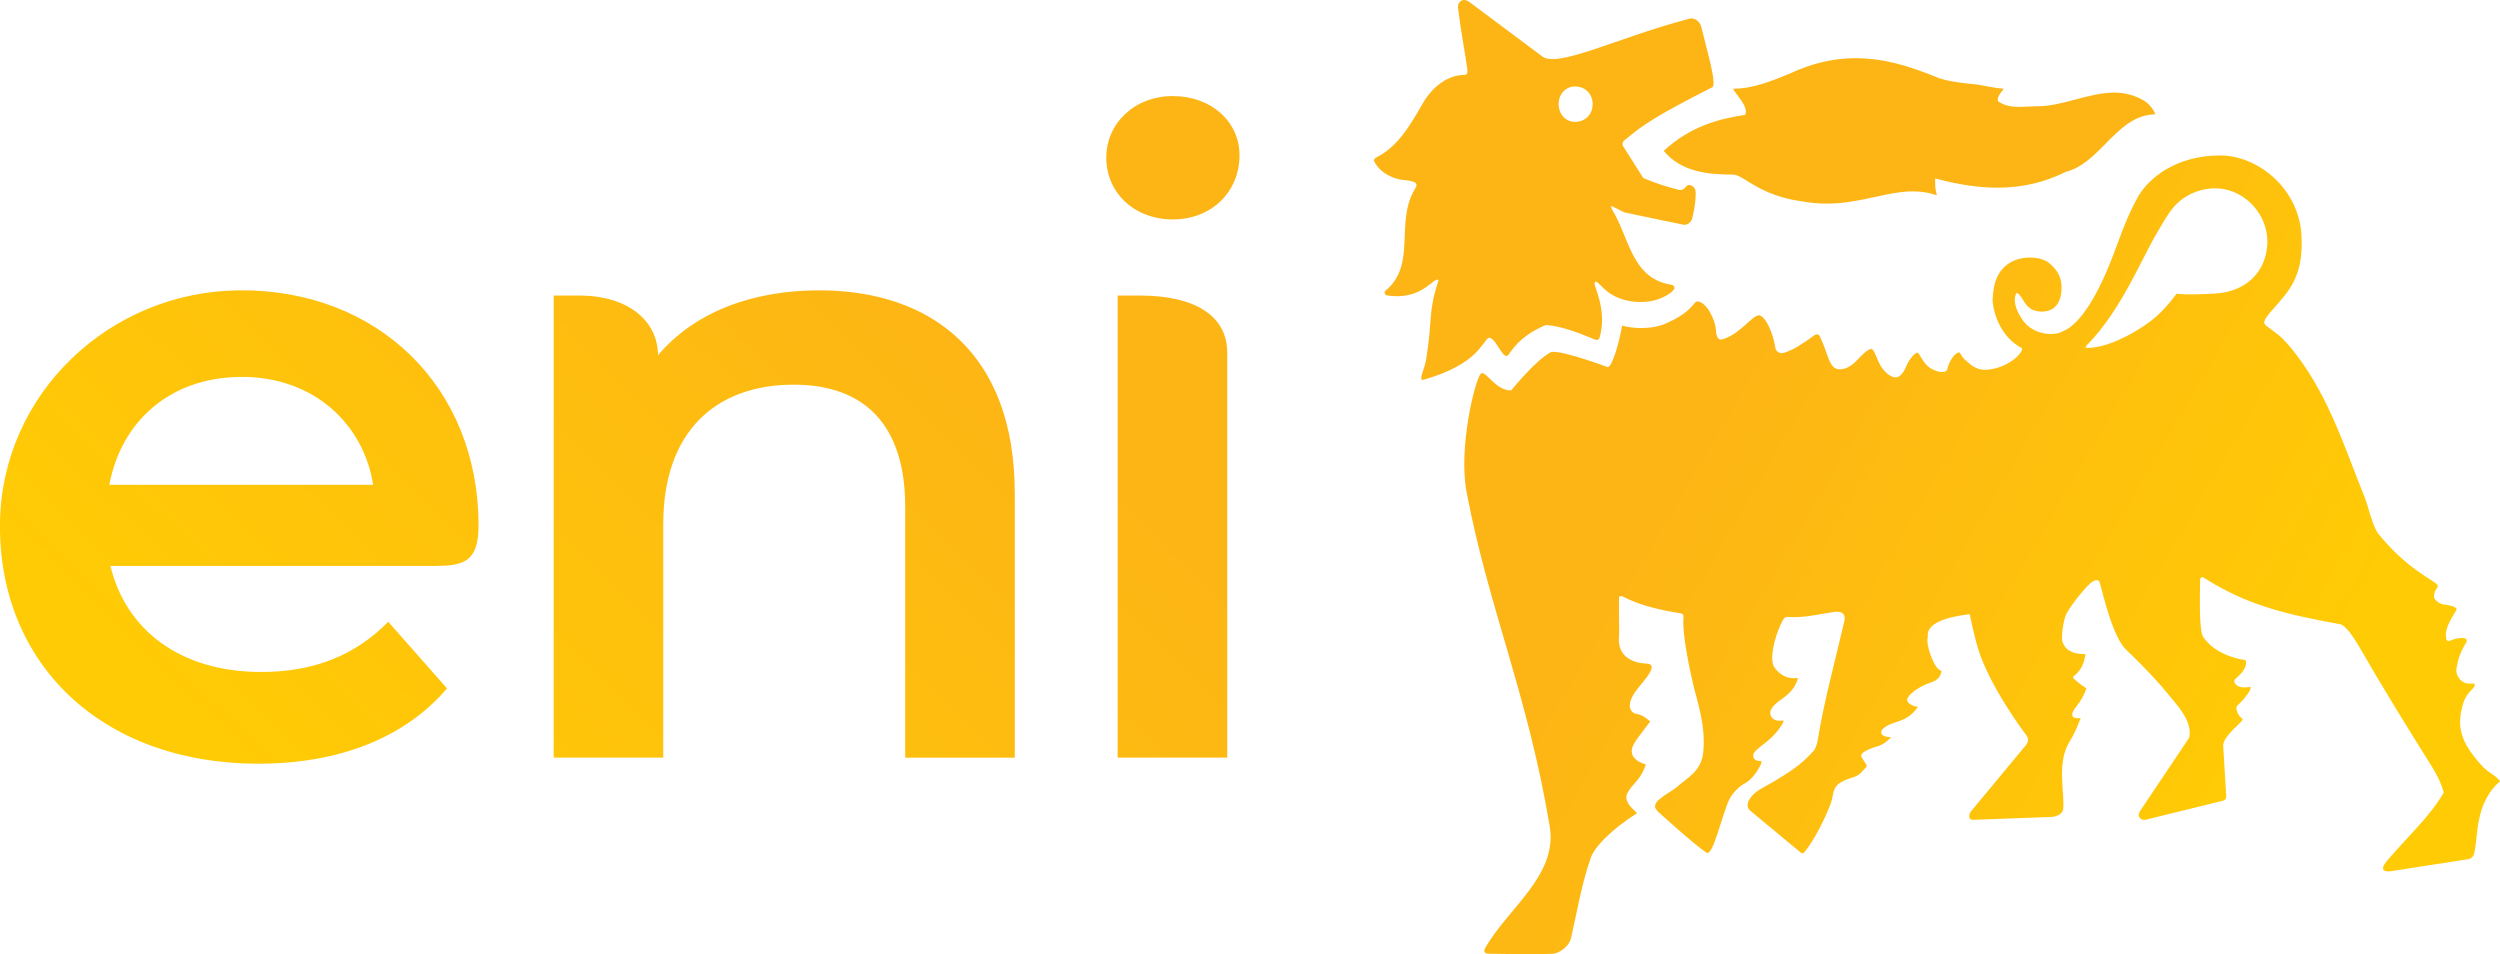 <svg xmlns="http://www.w3.org/2000/svg" width="186" height="71" viewBox="0 0 186 71" fill="none"><g clip-path="url(#clip0_2650_901)"><path d="M110.372 25.565C110.666 25.274 110.736 24.603 111.534 25.904C111.706 26.191 111.964 26.539 112.095 26.478C112.189 26.49 112.336 26.256 112.39 26.175C113.094 25.173 113.974 24.636 114.972 24.195C114.997 24.183 115.029 24.179 115.058 24.179C116.274 24.3 117.301 24.708 118.697 25.274C118.819 25.326 118.967 25.262 119.004 25.137C119.597 23.14 118.603 21.346 118.639 21.084C118.676 20.821 118.807 20.951 119.311 21.448C120.403 22.526 122.102 22.603 123.096 22.345C123.608 22.215 124.271 21.892 124.533 21.553C124.639 21.415 124.549 21.221 124.378 21.193C121.394 20.741 121.226 17.702 119.974 15.653C119.904 15.536 119.839 15.354 119.888 15.318L120.841 15.799C120.841 15.799 125.073 16.692 125.258 16.72C125.683 16.785 125.884 16.312 125.884 16.312C125.916 16.187 126.183 15.177 126.158 14.284C126.146 13.88 125.7 13.629 125.495 13.835C125.417 13.916 125.339 14.001 125.258 14.062C125.151 14.138 125.012 14.15 124.885 14.118C123.8 13.827 123.432 13.722 122.262 13.249L120.739 10.845C120.641 10.538 120.89 10.417 120.989 10.336C122.18 9.326 123.232 8.603 127.382 6.498C127.775 6.296 126.989 3.75 126.592 2.065C126.461 1.479 125.974 1.322 125.749 1.378C120.44 2.736 115.725 5.201 114.669 4.138C114.653 4.122 114.669 4.138 114.649 4.126L109.312 0.142C108.87 -0.189 108.411 0.093 108.481 0.639C108.747 2.691 108.993 3.883 109.168 5.132C109.209 5.419 109.156 5.572 108.952 5.572C107.744 5.572 106.59 6.429 105.878 7.653C104.887 9.37 103.983 10.934 102.362 11.734C102.247 11.791 102.19 11.928 102.252 12.037C102.599 12.684 103.197 13.059 103.795 13.257C104.454 13.476 104.769 13.342 105.252 13.565C105.366 13.613 105.419 13.742 105.374 13.86C105.333 13.964 105.26 14.062 105.194 14.195C103.823 16.623 105.391 19.706 103.095 21.617C102.956 21.73 103.017 21.953 103.193 21.977C105.874 22.401 106.705 20.486 107.032 20.85C106.213 23.306 106.615 23.646 106.099 26.777C105.984 27.476 105.477 28.381 105.923 28.252C109.471 27.23 110.118 25.815 110.372 25.565ZM117.174 6.433C117.939 6.433 118.492 6.982 118.492 7.746C118.492 8.51 117.939 9.067 117.174 9.067C116.511 9.067 115.963 8.518 115.963 7.746C115.963 6.974 116.511 6.433 117.174 6.433ZM129.277 7.1C129.191 6.987 128.986 6.708 128.941 6.599H128.953C130.423 6.599 131.786 6.037 133.104 5.496H133.112C134.786 4.708 136.406 4.328 138.064 4.328C139.918 4.328 141.776 4.776 144.289 5.827H144.298C145.288 6.15 146.896 6.267 146.991 6.271C147.257 6.312 147.531 6.36 147.793 6.413C148.239 6.498 148.66 6.574 149.053 6.595C149.025 6.692 148.959 6.772 148.886 6.861C148.775 7.003 148.636 7.176 148.636 7.443V7.516L148.693 7.556C149.184 7.904 149.745 7.952 150.228 7.952C150.441 7.952 150.662 7.94 150.879 7.932C151.096 7.92 151.321 7.908 151.542 7.908C152.52 7.908 153.502 7.649 154.452 7.395C155.385 7.148 156.347 6.89 157.288 6.89C158.082 6.89 158.79 7.075 159.449 7.451C159.793 7.629 160.247 8.122 160.35 8.506C158.794 8.522 157.706 9.625 156.65 10.696C155.778 11.577 154.878 12.49 153.723 12.777H153.707L153.695 12.789C152.086 13.581 150.425 13.964 148.611 13.964C147.261 13.964 145.804 13.754 144.154 13.322L143.978 13.274V13.455C143.978 13.807 143.978 14.114 144.105 14.53C143.54 14.336 142.955 14.239 142.321 14.239C141.4 14.239 140.483 14.441 139.513 14.651L139.3 14.696C138.207 14.934 137.127 15.148 135.903 15.148C135.244 15.148 134.61 15.088 133.959 14.963C131.953 14.68 130.758 13.94 129.968 13.451C129.535 13.185 129.224 12.991 128.953 12.991C127.026 12.991 125.065 12.777 123.78 11.221C125.794 9.37 127.93 8.837 129.751 8.562L129.837 8.55L129.866 8.469C129.997 8.069 129.612 7.552 129.277 7.1Z" fill="#FDB515"></path><path d="M184.571 56.883C183.065 55.17 182.737 54.079 183.265 52.321C183.503 51.521 184.047 51.287 184.121 51.004C184.141 50.911 184.051 50.83 183.953 50.846C183.011 51.004 182.647 50.079 182.774 49.687C182.868 49.113 182.983 48.636 183.482 47.804C183.593 47.622 183.507 47.501 183.294 47.477C182.402 47.388 182.066 48.05 181.98 47.412C181.906 46.858 182.209 46.26 182.749 45.396C182.917 45.121 181.992 44.988 181.824 44.975C181.468 44.951 181.084 44.575 181.084 44.402C181.092 43.784 181.509 43.715 181.325 43.497C181.03 43.141 179 42.289 176.884 39.634C176.393 38.789 176.238 37.707 175.841 36.773C174.302 32.931 173.103 29.068 170.356 25.771C169.701 25.003 169.48 24.89 168.605 24.232C168.322 24.013 168.42 23.783 169.153 22.955C170.315 21.642 171.388 20.547 171.232 17.536C171.048 13.989 167.95 11.565 165.187 11.565C161.933 11.565 159.87 13.217 159.048 14.672C158.11 16.332 157.587 18.126 156.915 19.755C156.588 20.555 155.16 24.009 153.453 24.656C152.994 24.955 151.546 25.023 150.641 24.013C150.207 23.464 149.679 22.579 150.007 21.815H150.105C150.436 22.033 150.6 22.619 151.001 22.918C151.443 23.25 152.2 23.258 152.63 23.023C153.224 22.696 153.379 22.041 153.379 21.383C153.379 20.579 153.039 20.074 152.487 19.593C151.873 19.072 150.637 19.056 149.884 19.371C148.292 20.037 148.284 21.73 148.247 22.385C148.353 23.488 148.914 25.084 150.391 25.88C150.698 26.042 149.597 27.31 147.985 27.492C147.485 27.553 147.154 27.492 146.679 27.173C146.29 26.85 146.032 26.668 145.84 26.28C145.713 26.026 145.067 26.615 144.886 27.448C144.813 27.791 144.195 27.727 143.675 27.424C143.057 27.06 142.82 26.264 142.656 26.236C142.492 26.211 142.038 26.737 141.854 27.189C141.567 27.888 141.211 28.24 140.736 28.005C140.364 27.82 140.106 27.52 139.914 27.209C139.672 26.793 139.566 26.357 139.398 26.11C139.361 26.042 139.324 25.997 139.287 25.985C139.091 25.828 138.412 26.518 138.199 26.757C137.929 27.056 137.401 27.533 136.778 27.468C136.058 27.395 136.005 26.26 135.411 25.064C135.383 24.906 135.162 24.821 135.035 24.914C133.913 25.714 133.549 25.941 132.903 26.191C132.178 26.47 132.084 25.88 132.084 25.88C131.945 24.878 131.405 23.557 130.877 23.456C130.373 23.439 129.407 24.922 128.11 25.254C127.672 25.367 127.664 24.555 127.664 24.547C127.606 23.751 126.976 22.498 126.313 22.429C125.961 22.389 126.059 23.153 123.866 24.098C122.9 24.514 121.504 24.458 120.685 24.227C120.513 25.25 119.998 27.25 119.617 27.318C119.617 27.318 116.31 26.07 115.43 26.183C114.296 26.72 112.442 29.04 112.442 29.04C111.251 29.096 110.502 27.456 110.167 27.811C109.737 28.268 108.489 33.319 109.115 36.616C110.752 45.25 113.654 51.622 115.299 61.485C115.913 65.158 112.131 67.598 110.478 70.572C110.478 70.572 110.257 70.956 110.772 70.956C112.34 70.968 113.707 71.037 115.512 70.964C116.003 70.944 116.744 70.411 116.883 69.8C117.309 67.97 117.665 65.784 118.324 63.917C118.553 63.053 119.924 61.691 121.778 60.511C121.876 60.451 120.71 59.776 121.07 59.024C121.238 58.673 121.483 58.443 121.737 58.144C121.987 57.849 122.249 57.489 122.449 56.879C120.882 56.402 121.537 55.404 121.537 55.404C121.647 55.133 122.048 54.645 122.777 53.675C121.901 52.903 121.672 53.263 121.402 52.915C121.103 52.527 121.258 51.937 121.942 51.105C122.4 50.543 123.444 49.404 122.511 49.372C121.275 49.327 120.288 48.685 120.464 47.303L120.452 44.519C120.452 44.212 120.779 44.406 120.779 44.406C122.187 45.113 123.71 45.42 125.085 45.642C125.085 45.642 125.269 45.675 125.249 45.917C125.155 47.202 125.67 49.618 125.973 50.927C126.252 52.127 126.935 53.994 126.718 55.998C126.567 57.4 125.499 57.889 124.774 58.544C124.316 58.956 123.026 59.497 123.145 60.063C123.145 60.063 123.186 60.261 123.464 60.483C123.464 60.483 125.928 62.73 126.952 63.437C127.451 63.784 128.098 60.624 128.671 59.457C128.92 58.948 129.473 58.467 129.751 58.321C130.59 57.893 131.04 56.794 131.04 56.794L131.053 56.628C130.345 56.645 130.373 56.16 130.541 55.95C130.709 55.739 131.151 55.412 131.507 55.129C132.346 54.455 132.69 53.699 132.69 53.699L132.677 53.602C131.757 53.743 131.687 53.137 131.707 52.976C131.728 52.81 131.842 52.576 132.252 52.236C132.579 51.966 133.488 51.521 133.766 50.462C133.795 50.361 132.858 50.766 132.047 49.699C131.572 49.077 132.072 47.4 132.411 46.624C132.682 46.01 132.763 45.873 133.087 45.901C134.122 45.978 135.129 45.739 136.439 45.529C136.439 45.529 137.392 45.331 137.225 46.192C136.582 48.976 135.686 52.24 135.231 55.113C135.231 55.113 135.141 55.626 134.933 55.861C133.991 56.935 133.005 57.521 131.949 58.16C131.179 58.624 130.439 58.859 130.074 59.639C130.074 59.639 129.89 60.051 130.222 60.317L133.95 63.412C134.143 63.574 134.261 63.388 134.261 63.388C135.019 62.443 135.714 61.029 136.156 59.921C136.439 59.21 136.3 58.806 136.733 58.362C136.733 58.362 137.09 58.079 137.601 57.921C138.211 57.736 138.334 57.651 138.727 57.202C139.021 56.871 138.894 57.049 138.489 56.293C138.338 56.006 139.132 55.719 139.132 55.719C139.365 55.602 139.582 55.574 139.828 55.477C140.073 55.38 140.352 55.222 140.704 54.846C139.828 54.846 139.865 54.398 140.135 54.18C140.904 53.558 141.788 53.84 142.664 52.64V52.58C142.48 52.58 142.034 52.426 141.899 52.156C141.772 51.804 142.713 51.077 143.667 50.77C144.485 50.511 144.436 49.893 144.436 49.893C143.937 49.881 143.225 47.925 143.433 47.364C143.262 46.127 145.668 45.804 146.548 45.695C146.548 45.695 146.839 47.166 147.174 48.273C148.022 51.06 150.621 54.519 150.621 54.519C150.76 54.701 151.067 54.988 150.743 55.42L146.667 60.334C146.462 60.572 146.425 60.996 146.777 60.996L152.7 60.778C153.117 60.725 153.457 60.495 153.494 60.233C153.649 59.089 152.99 56.806 153.948 55.23C154.329 54.6 154.529 54.139 154.803 53.42C154.803 53.42 153.625 53.622 154.484 52.56C154.787 52.18 155.049 51.76 155.225 51.206C155.225 51.206 154.726 50.907 154.3 50.503C154.128 50.341 154.374 50.24 154.374 50.24C154.595 50.042 154.758 49.848 154.885 49.602C155.012 49.359 155.102 49.06 155.164 48.66C153.829 48.685 153.547 48.071 153.432 47.687C153.363 47.452 153.481 46.147 153.756 45.646C154.054 45.101 154.697 44.224 155.458 43.452C155.769 43.165 156.134 43.016 156.228 43.363C156.482 44.268 157.21 47.513 158.25 48.398C158.25 48.398 160.112 50.16 161.34 51.683C162.036 52.543 163.108 53.642 162.887 54.846L162.711 55.133L159.236 60.317C159.236 60.317 159.027 60.616 159.175 60.814C159.31 60.996 159.502 61.02 159.633 60.988L165.302 59.594C165.302 59.594 165.486 59.562 165.576 59.457C165.633 59.388 165.633 59.267 165.633 59.267L165.404 55.477C165.388 54.838 166.554 53.946 166.82 53.602C166.873 53.533 166.853 53.473 166.779 53.428C166.513 53.267 166.272 52.669 166.456 52.499C167.233 51.78 167.626 51.06 167.381 51.105C166.943 51.186 166.411 51.17 166.251 50.77C166.169 50.576 166.378 50.45 166.378 50.45C166.988 49.937 167.107 49.549 167.107 49.327C167.107 49.182 167.057 49.105 167.057 49.105C167.057 49.105 164.954 48.903 163.922 47.396C163.579 46.891 163.685 43.981 163.689 43.173C163.689 43.173 163.681 42.887 163.91 42.951C167.09 44.967 169.787 45.658 174.06 46.434C174.06 46.434 174.506 46.349 175.513 48.099C177.277 51.17 179.017 53.974 180.908 56.996C181.35 57.703 181.657 58.354 181.812 58.964C180.822 60.725 178.98 62.398 177.572 64.067C177.028 64.718 177.388 64.891 177.863 64.819L183.638 63.922C183.638 63.922 183.99 63.885 184.084 63.477C184.395 62.111 184.121 59.78 186.003 58.119C185.561 57.566 185.193 57.582 184.571 56.879V56.883ZM164.794 21.843C162.547 21.969 161.933 21.856 161.933 21.856C160.82 23.351 160.059 23.912 159.044 24.543C157.898 25.25 156.473 25.884 155.274 25.884C155.139 25.876 155.168 25.767 155.241 25.694C155.327 25.605 155.385 25.557 155.385 25.557C157.902 22.918 159.306 19.278 160.521 17.258C161.266 16.021 161.843 14.676 163.746 14.154C166.427 13.419 168.821 15.666 168.686 18.187C168.576 20.264 167.066 21.718 164.794 21.843Z" fill="url(#paint0_linear_2650_901)"></path><path d="M32.501 42.103H8.218C9.352 46.834 13.371 49.994 19.432 49.994C23.345 49.994 26.411 48.77 28.887 46.261L33.258 51.218C30.127 54.887 25.236 56.819 19.236 56.819C7.44 56.819 -0.16 49.259 -0 38.854C0.147 29.303 8.128 21.686 17.803 21.601C28.077 21.512 35.603 28.765 35.603 39.093C35.603 41.667 34.621 42.099 32.501 42.099V42.103ZM8.136 36.071H27.761C27.049 31.537 23.345 28.042 18 28.042C12.655 28.042 9.008 31.367 8.136 36.071ZM75.501 36.669V56.37H67.347V37.699C67.347 31.581 64.282 28.62 59.064 28.62C53.26 28.62 49.347 32.095 49.347 38.984V56.366H41.194V21.989H43.085C46.859 21.989 48.954 23.977 48.954 26.43C51.627 23.274 55.867 21.601 60.955 21.601C69.3 21.601 75.496 26.3 75.496 36.664L75.501 36.669ZM82.307 11.734C82.307 9.165 84.415 7.148 87.263 7.148C90.112 7.148 92.22 9.043 92.22 11.553C92.22 14.244 90.173 16.325 87.263 16.325C84.353 16.325 82.307 14.304 82.307 11.739V11.734ZM83.154 21.989H84.82C88.856 21.989 91.307 23.468 91.307 26.24V56.366H83.154V21.989Z" fill="url(#paint1_linear_2650_901)"></path></g><defs><linearGradient id="paint0_linear_2650_901" x1="111.374" y1="25.739" x2="182.027" y2="67.057" gradientUnits="userSpaceOnUse"><stop offset="0.2" stop-color="#FDB515"></stop><stop offset="0.8" stop-color="#FFCB05"></stop></linearGradient><linearGradient id="paint1_linear_2650_901" x1="90.628" y1="-0.246" x2="4.544" y2="86.954" gradientUnits="userSpaceOnUse"><stop offset="0.25" stop-color="#FDB515"></stop><stop offset="0.75" stop-color="#FFCB05"></stop></linearGradient><clipPath id="clip0_2650_901"><rect width="186" height="71" fill="white"></rect></clipPath></defs></svg>